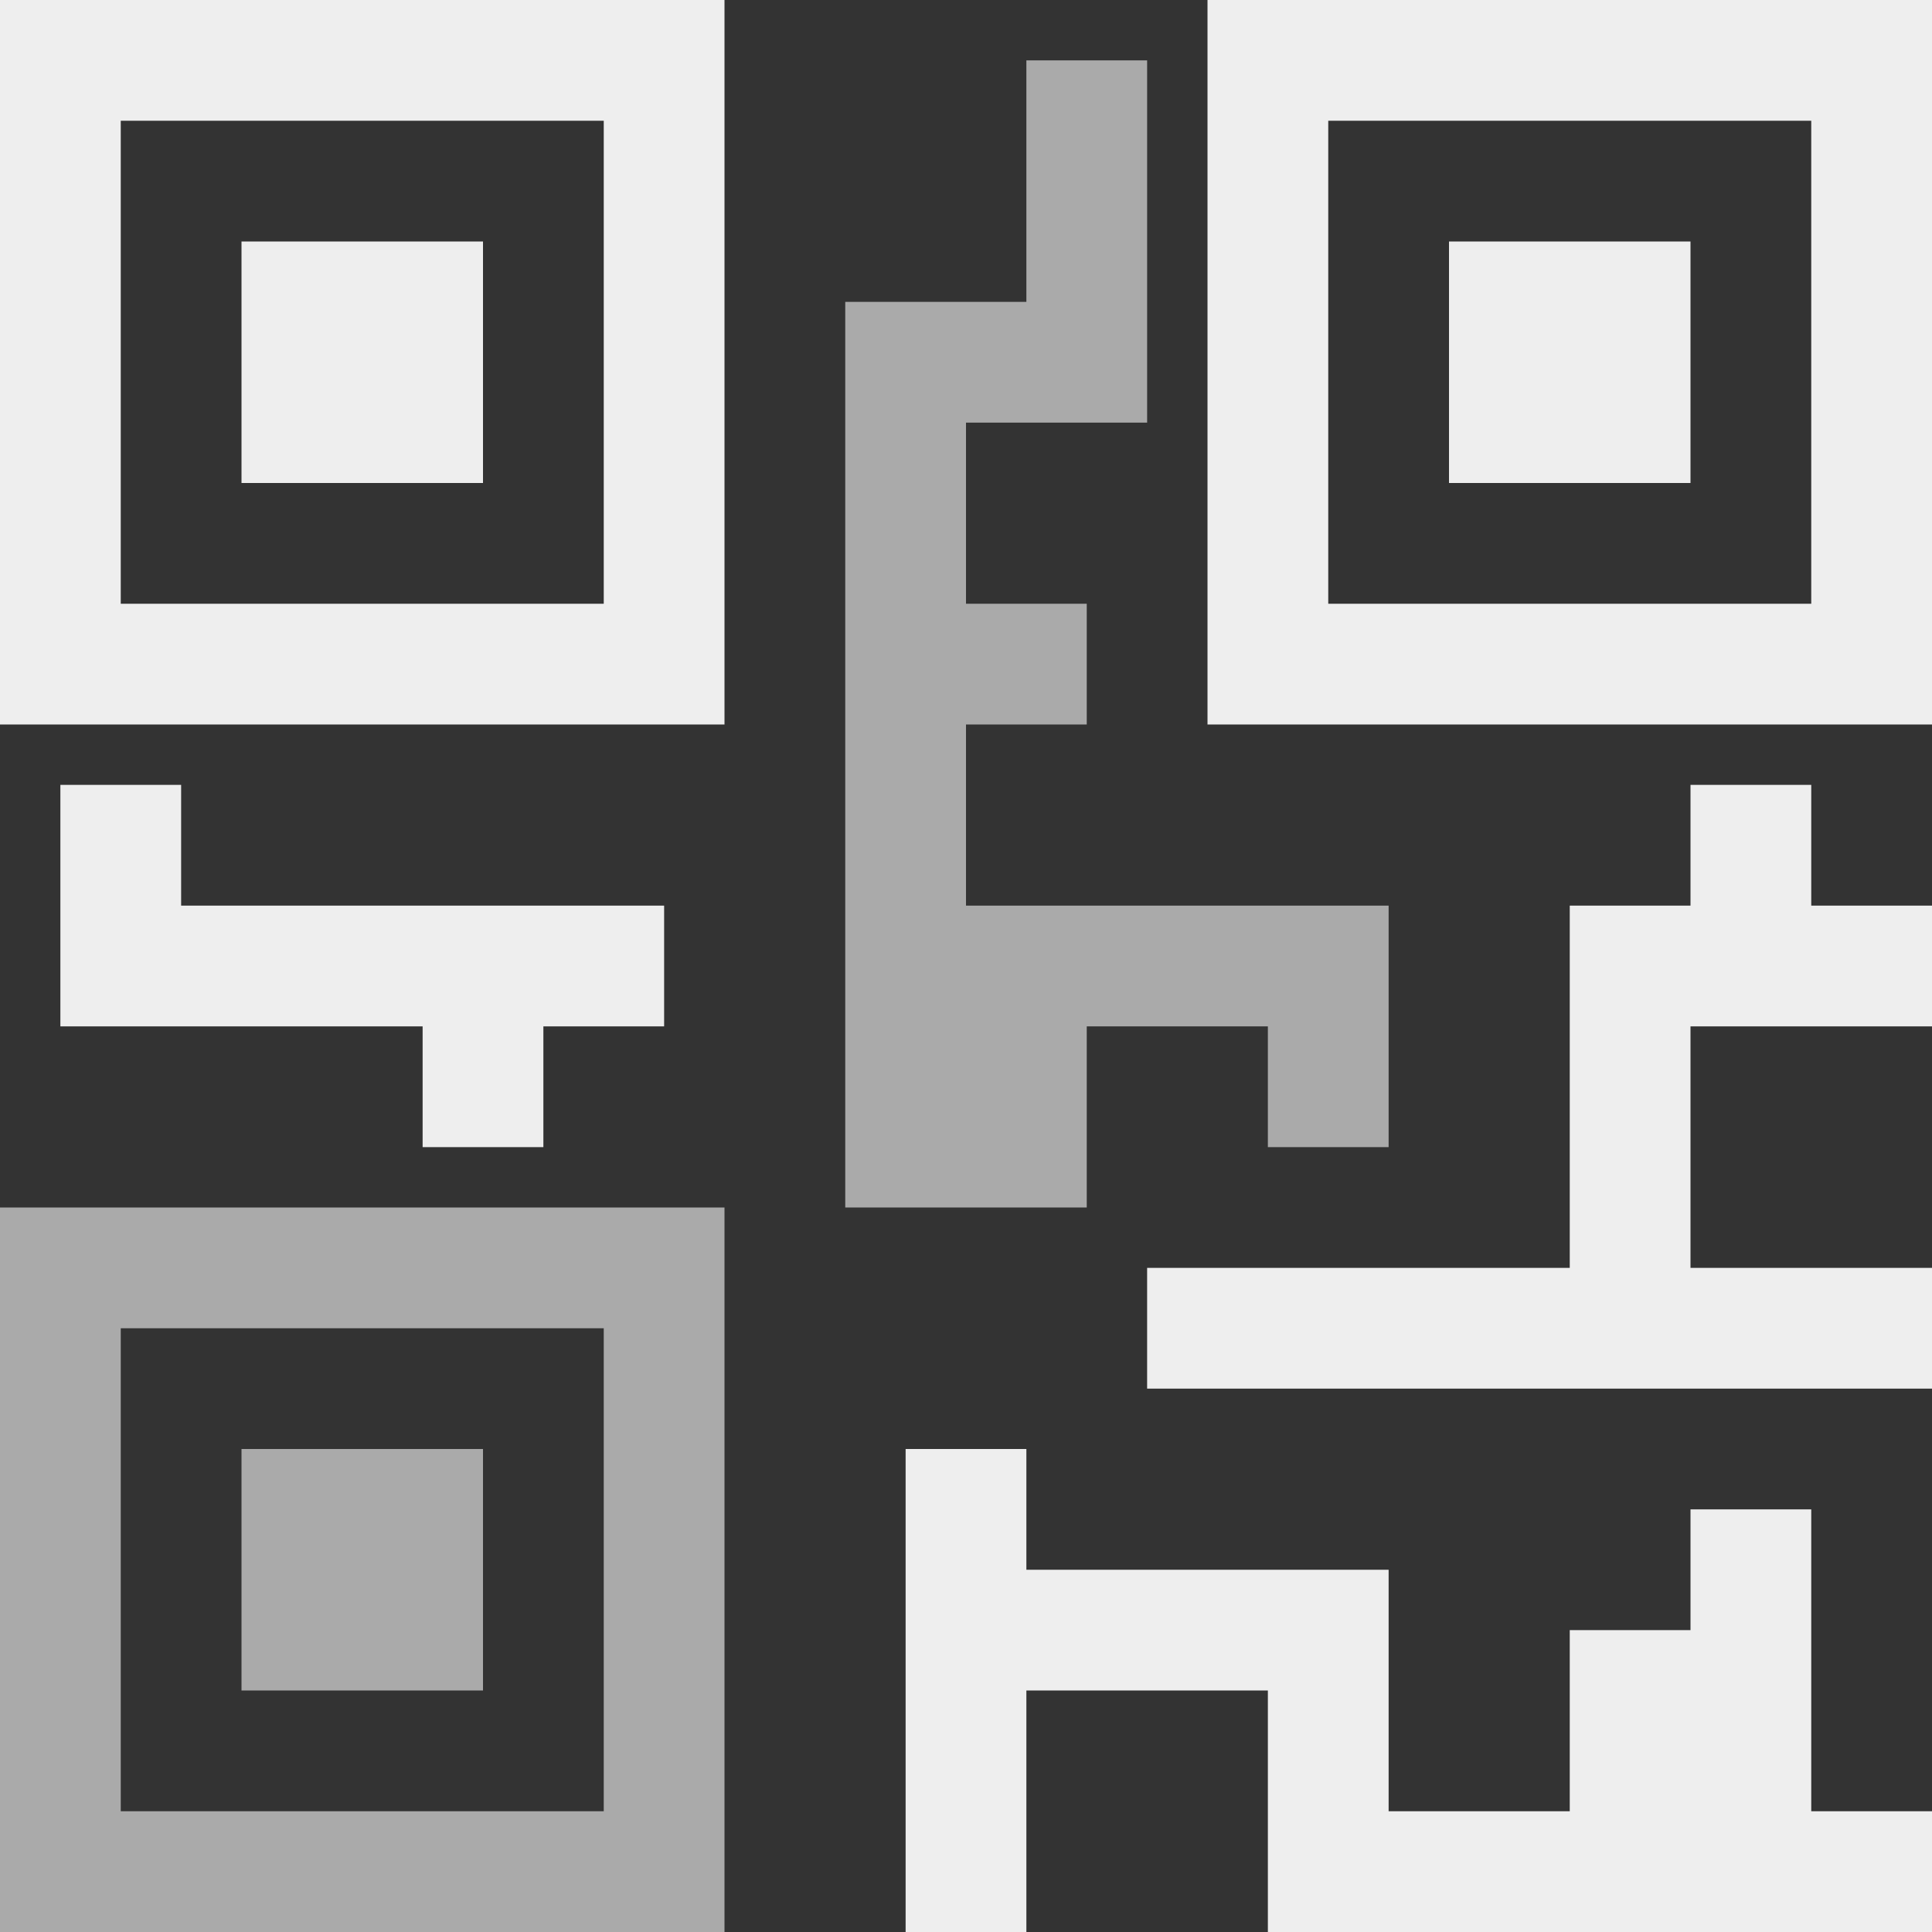 <svg width="24" height="24" viewBox="0 0 24 24" fill="none" xmlns="http://www.w3.org/2000/svg">
<rect x="0" y="0" width="24" height="24" fill="#333333" stroke="none"/>
<g clip-path="url(#clip0_2010_5514)">
<path d="M0 9H9V0H0V9ZM1.5 1.5H7.5V7.5H1.5V1.5Z" fill="#EEEEEE"/>
<path d="M6 3H3V6H6V3Z" fill="#EEEEEE"/>
<path d="M0 24H9V15H0V24ZM1.5 16.5H7.5V22.5H1.5V16.5Z" fill="#AAAAAA"/>
<path d="M6 18H3V21H6V18Z" fill="#AAAAAA"/>
<path d="M15 0V9H24V0H15ZM22.5 7.5H16.5V1.5H22.5V7.5Z" fill="#EEEEEE"/>
<path d="M21 3H18V6H21V3Z" fill="#EEEEEE"/>
<path d="M0.75 9.75V12.75H5.25V14.25H6.75V12.75H8.25V11.25H2.25V9.75H0.75Z" fill="#EEEEEE"/>
<path d="M22.5 9.75H21V11.25H19.5V15.75H14.25V17.25H24V15.75H21V12.75H24V11.25H22.5V9.75Z" fill="#EEEEEE"/>
<path d="M13.5 12.75H15.75V14.25H17.25V11.25H12V9H13.5V7.5H12V5.25H14.25V0.75H12.75V3.75H10.5V15H13.5V12.75Z" fill="#AAAAAA"/>
<path d="M22.5 18.75H21V20.25H19.5V22.5H17.25V19.5H12.75V18H11.25V24H12.75V21H15.75V24H24V22.5H22.5V18.75Z" fill="#EEEEEE"/>
</g>
<defs>
<clipPath id="clip0_2010_5514">
<rect width="24" height="24" fill="white"/>
</clipPath>
</defs>
</svg>
